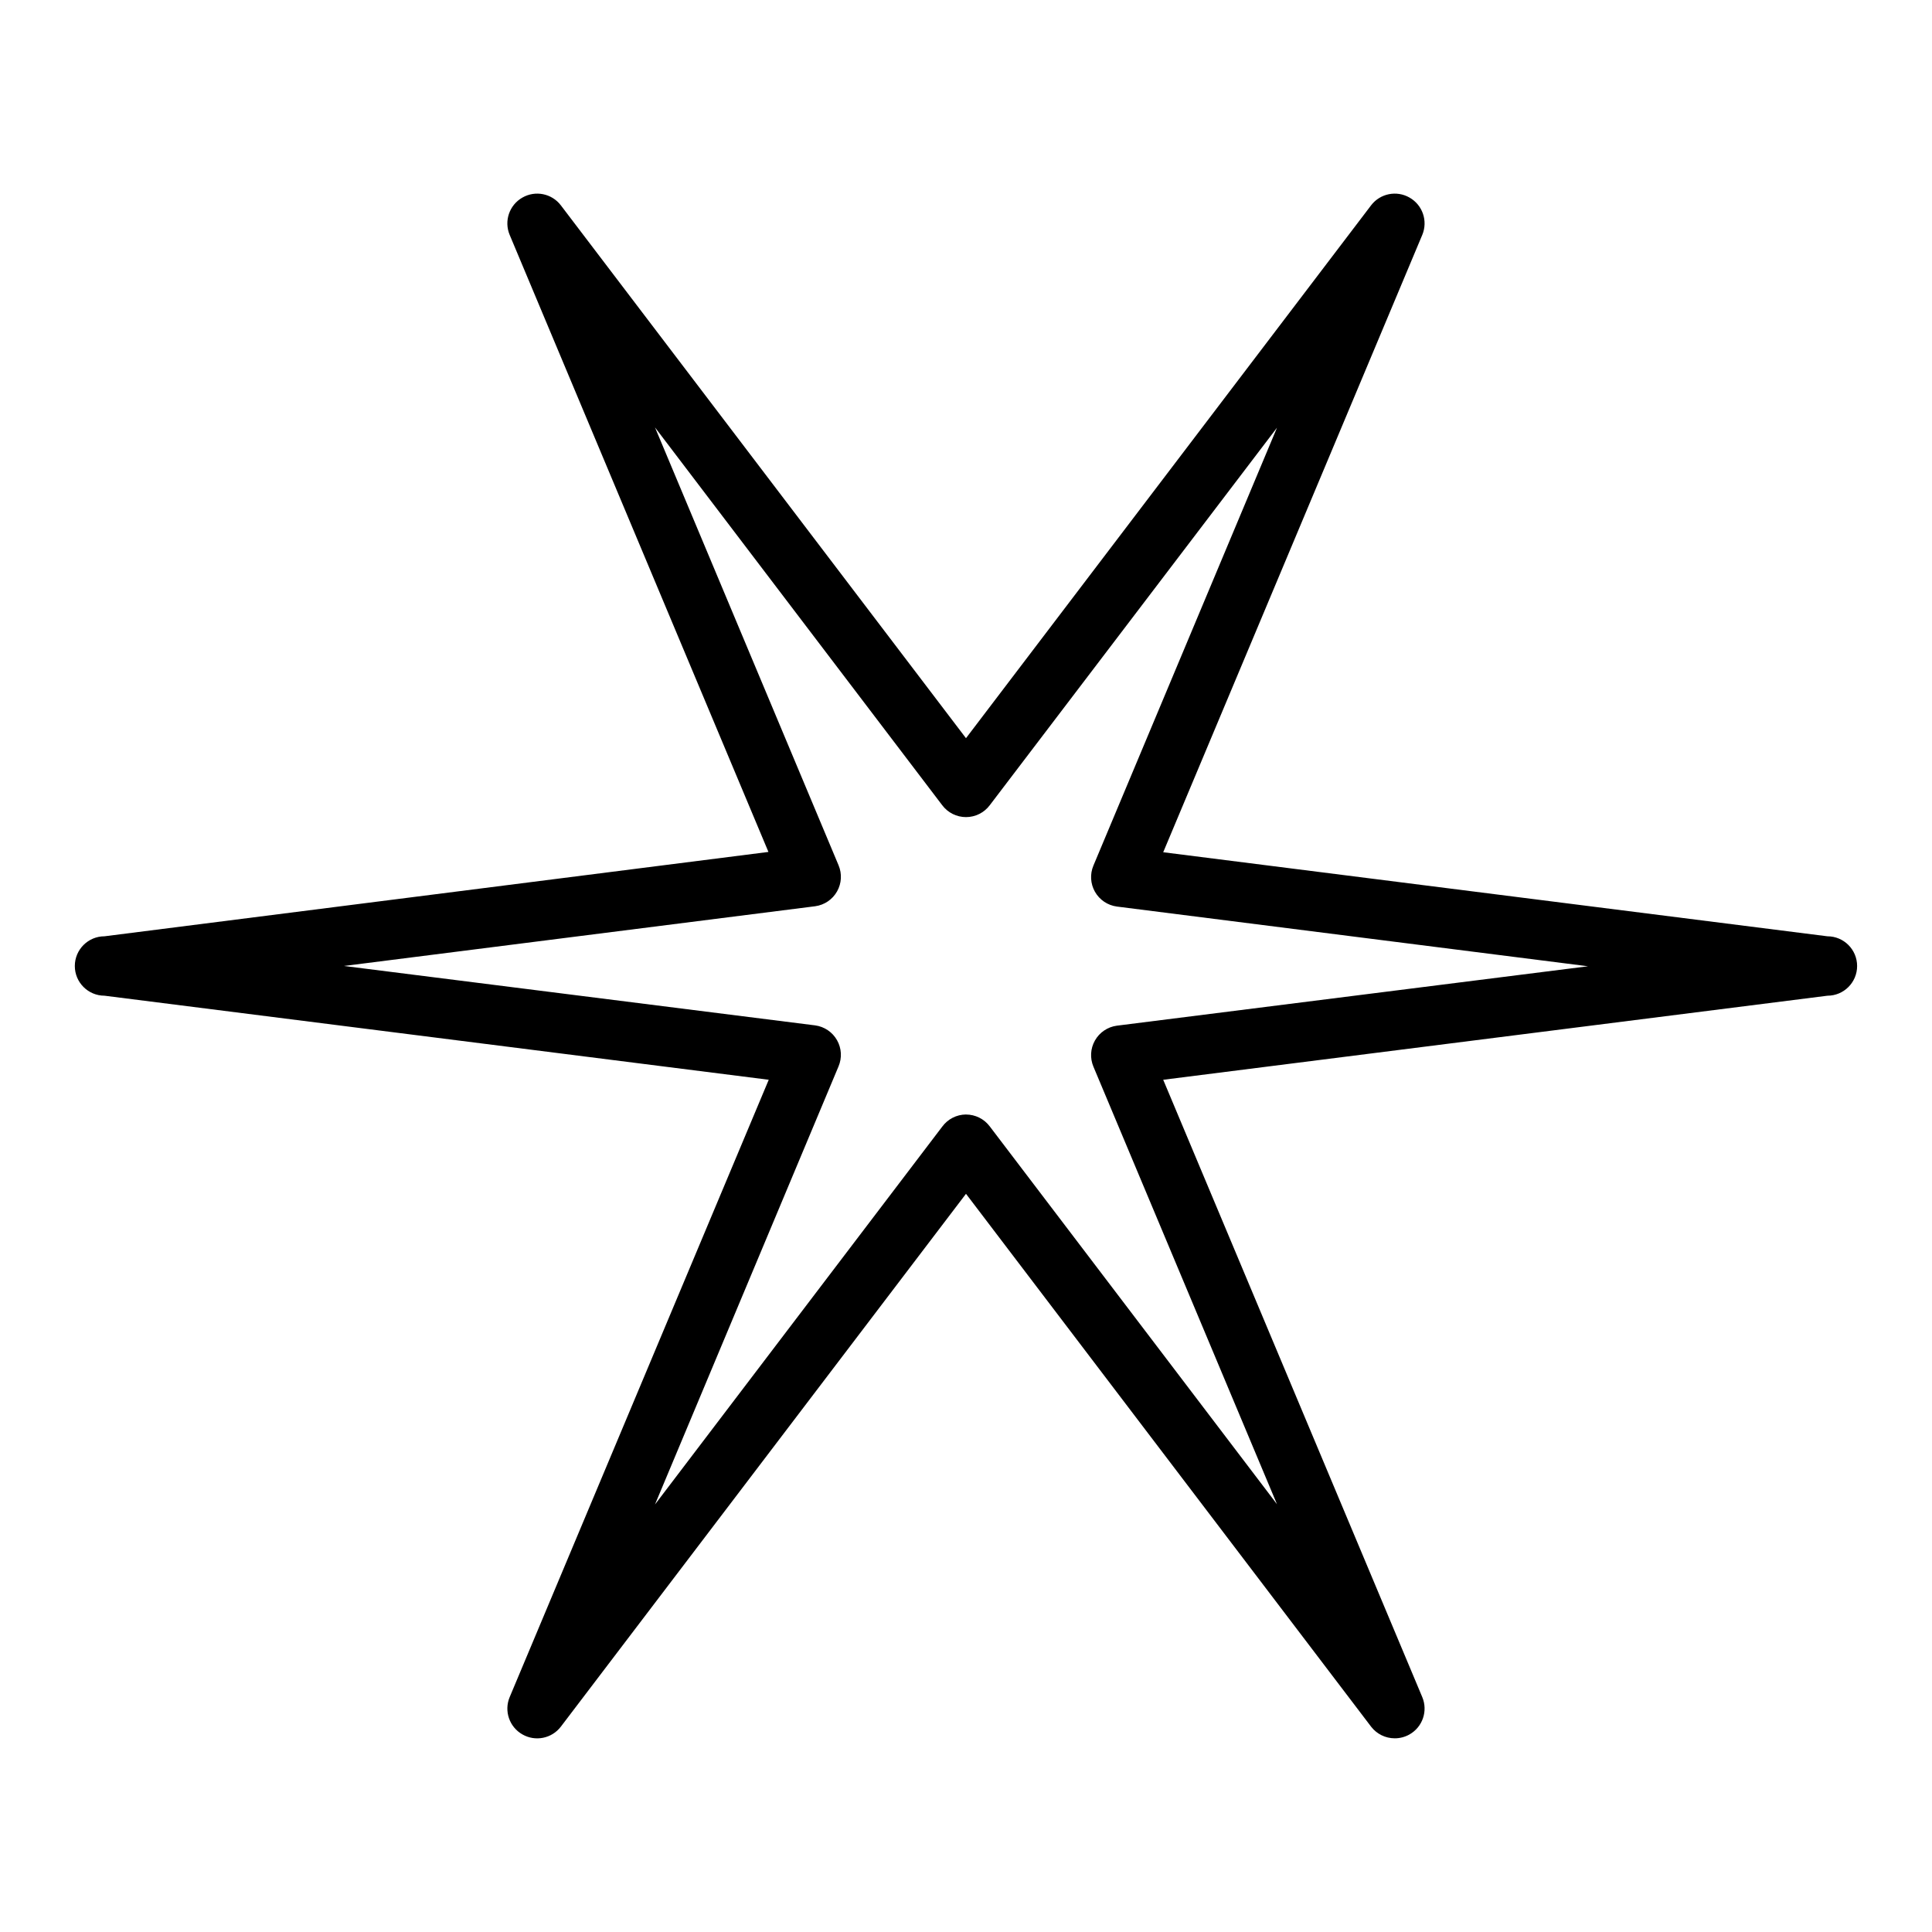 <?xml version="1.0" encoding="UTF-8"?>
<!-- Uploaded to: SVG Find, www.svgrepo.com, Generator: SVG Find Mixer Tools -->
<svg fill="#000000" width="800px" height="800px" version="1.1" viewBox="144 144 512 512" xmlns="http://www.w3.org/2000/svg">
 <path d="m513.59 604.67c-2.438-0.008-4.734-1.141-6.223-3.07l-107.37-141.23-107.38 141.23c-2.398 3.125-6.734 4-10.156 2.047-3.484-1.965-4.941-6.234-3.383-9.918l68.645-163.58-176.02-22.277c-4.348 0-7.875-3.523-7.875-7.871s3.527-7.875 7.875-7.875l175.94-22.355-68.566-163.5c-1.559-3.688-0.102-7.953 3.383-9.922 3.422-1.953 7.758-1.078 10.156 2.047l107.38 141.23 107.37-141.23c2.398-3.125 6.738-4 10.156-2.047 3.484 1.969 4.941 6.234 3.387 9.922l-68.645 163.58 176.02 22.277c4.348 0 7.871 3.527 7.871 7.875s-3.523 7.871-7.871 7.871l-176.02 22.277 68.645 163.58c1.555 3.684 0.098 7.953-3.387 9.918-1.199 0.68-2.555 1.031-3.934 1.023zm-113.59-165.31c2.477 0 4.809 1.164 6.297 3.148l76.121 100.13-48.648-115.96c-0.949-2.246-0.805-4.801 0.395-6.926 1.215-2.156 3.371-3.613 5.824-3.938l124.85-15.742-124.85-15.824c-2.453-0.324-4.609-1.781-5.824-3.934-1.199-2.125-1.344-4.684-0.395-6.93l48.648-116.04-76.121 100.05c-1.488 1.984-3.82 3.148-6.297 3.148-2.481 0-4.812-1.164-6.301-3.148l-76.121-100.13 48.648 116.04c0.949 2.246 0.805 4.805-0.395 6.926-1.215 2.156-3.371 3.613-5.824 3.938l-124.85 15.824 124.85 15.742h-0.004c2.453 0.324 4.609 1.781 5.824 3.938 1.199 2.121 1.344 4.68 0.395 6.926l-48.648 116.11 76.121-100.13c1.473-2.012 3.809-3.207 6.301-3.227z"/>
</svg>
